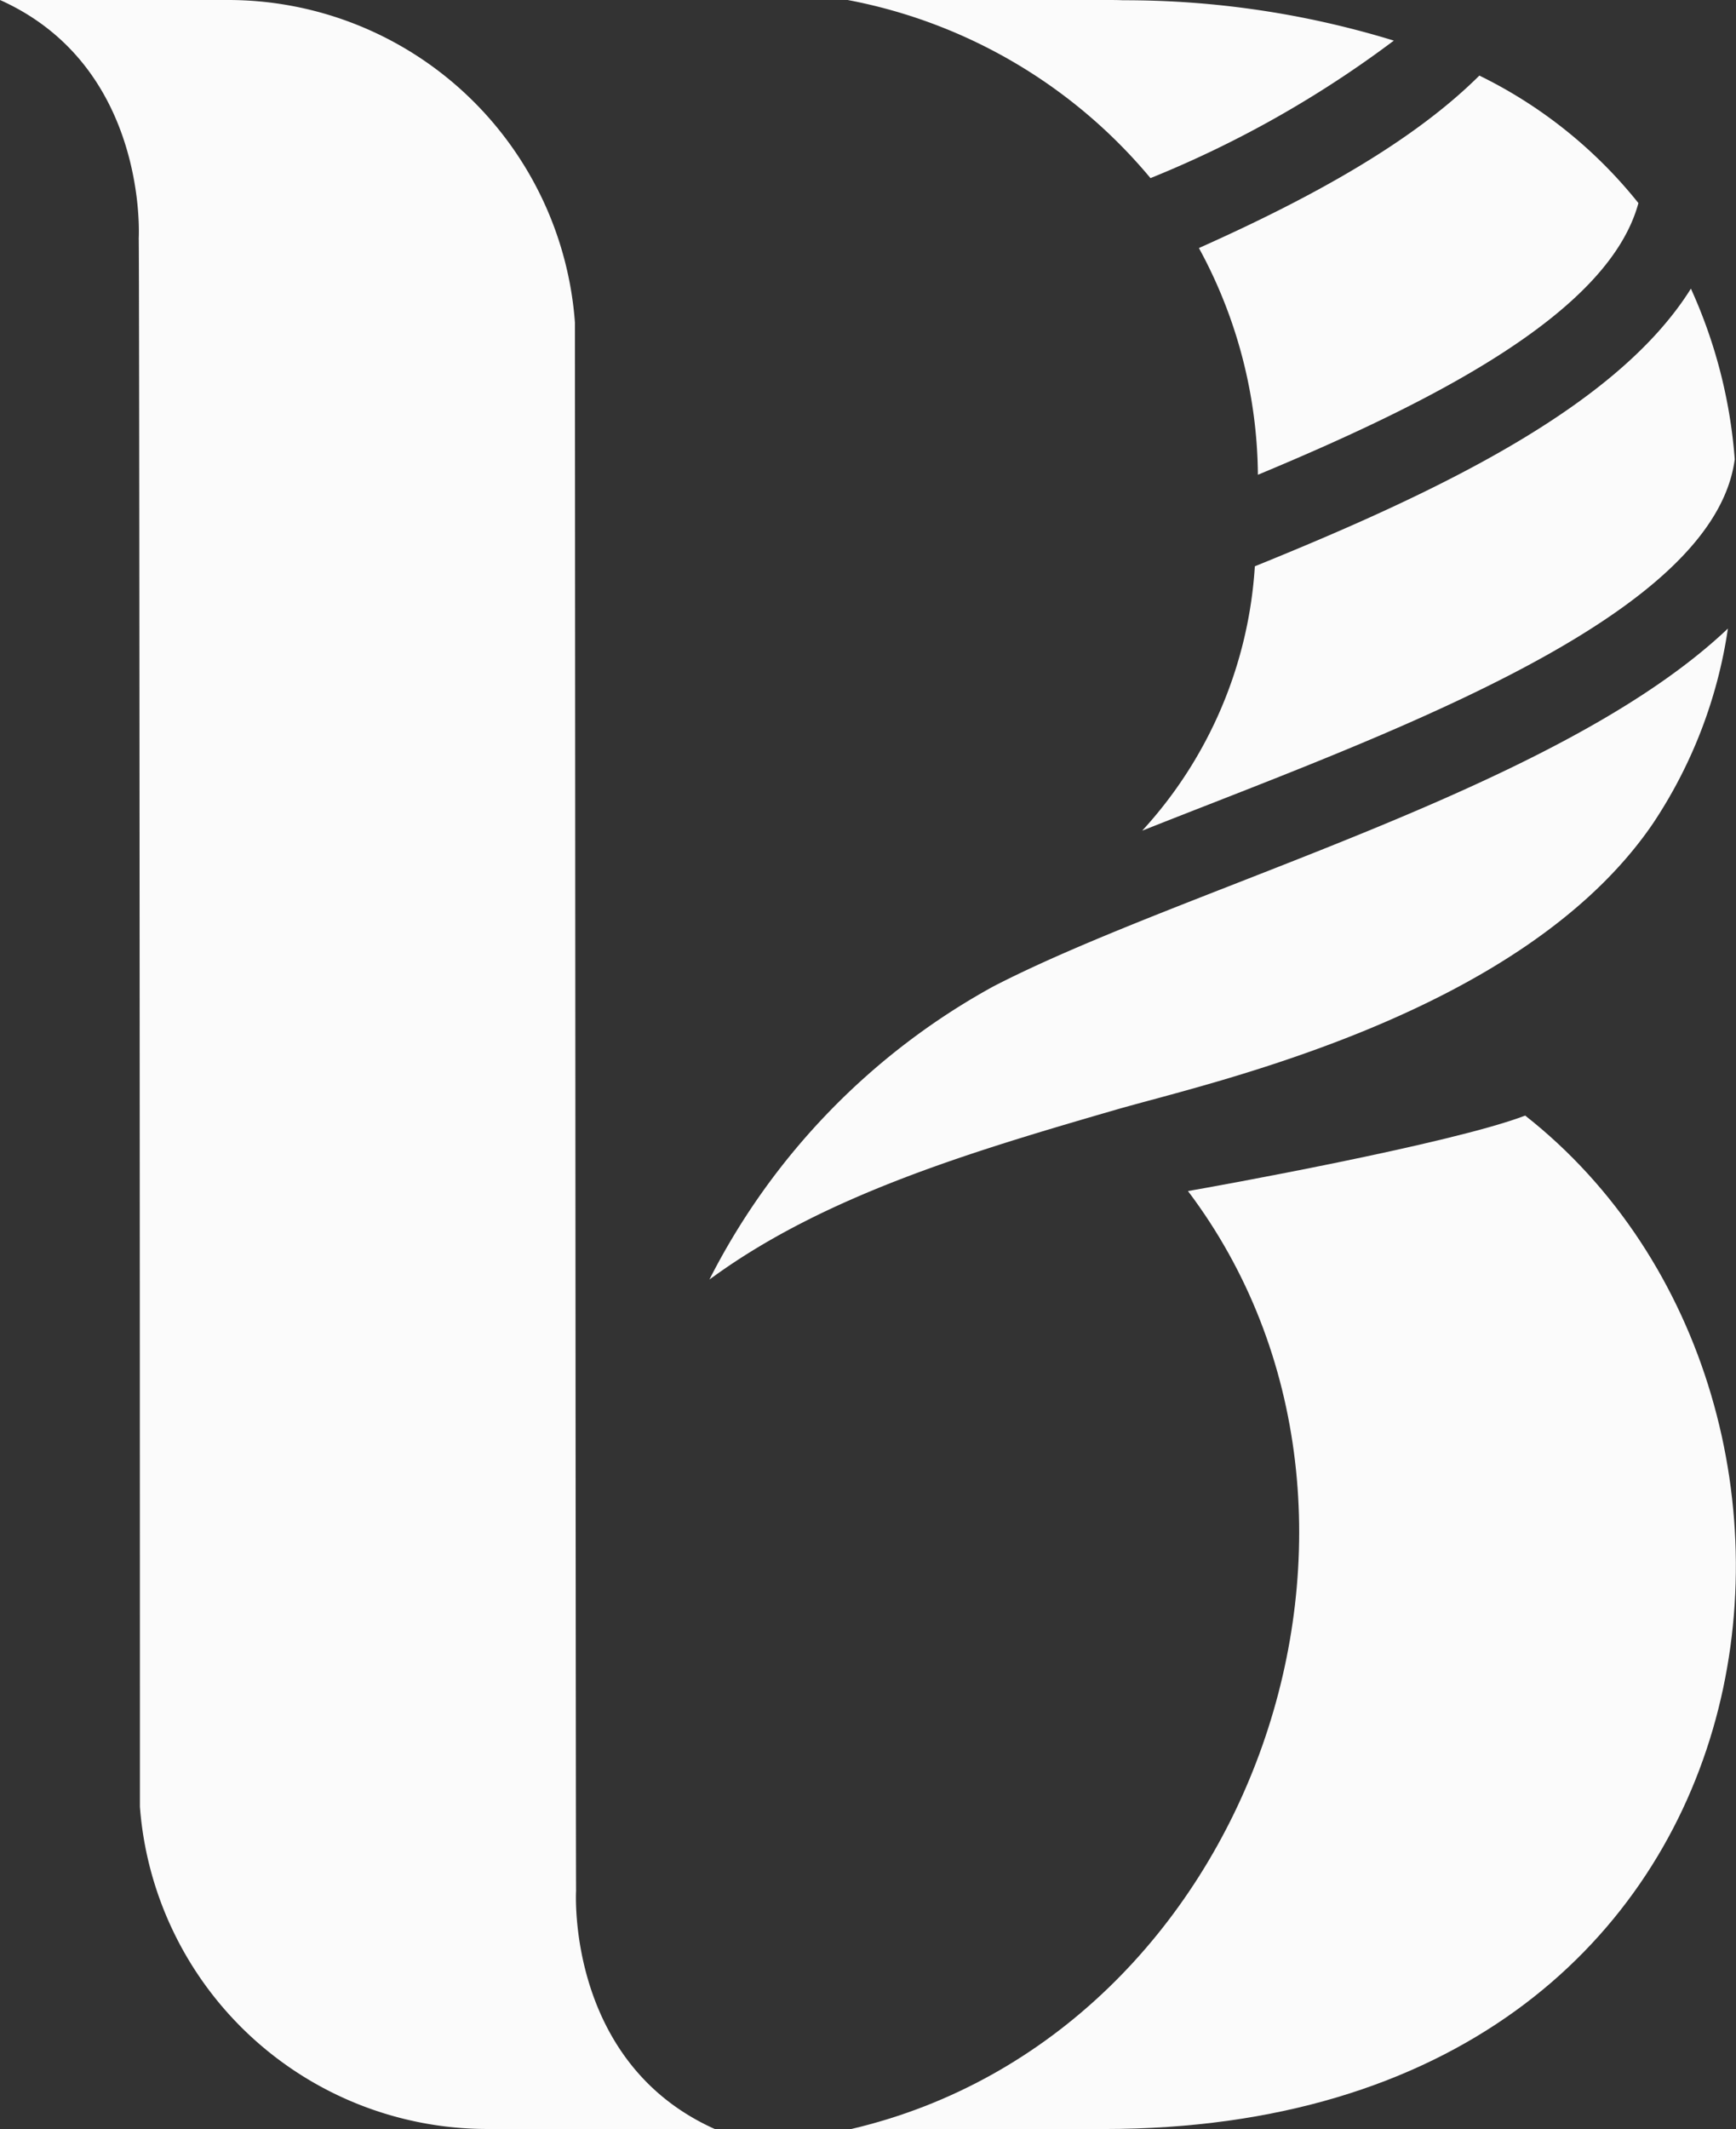 <svg xmlns="http://www.w3.org/2000/svg" xmlns:xlink="http://www.w3.org/1999/xlink" id="Groupe_243" data-name="Groupe 243" width="61.801" height="75.743" viewBox="0 0 61.801 75.743"><rect x="0" y="0" width="61.801" height="75.743" fill="#333333" stroke="none"/><defs><clipPath id="clip-path"><rect id="Rectangle_504" data-name="Rectangle 504" width="61.801" height="75.743" fill="#fbfbfb"></rect></clipPath></defs><g id="Groupe_173" data-name="Groupe 173" transform="translate(0 0)" clip-path="url(#clip-path)"><path id="Trac&#xE9;_3025" data-name="Trac&#xE9; 3025" d="M25.447,75.743H17.339A12.4,12.4,0,0,1,4.981,64.28c0-19.129-.021-55.513-.042-55.8C4.939,8.477,5.3,2.373,0,0H8.108A12.384,12.384,0,0,1,20.467,11.473c.011,19.139.031,55.5.041,55.792,0,0-.364,6.106,4.939,8.479" transform="translate(0 0)" fill="#fbfbfb"></path><path id="Trac&#xE9;_3026" data-name="Trac&#xE9; 3026" d="M65.371,54.189c-2.634,1.009-11.164,2.542-12.008,2.686,8.685,11.5,2.367,30.005-11.988,33.37h9c24.83,0,27.958-25.869,14.992-36.056" transform="translate(-11.072 -14.501)" fill="#fbfbfb"></path><path id="Trac&#xE9;_3027" data-name="Trac&#xE9; 3027" d="M34.688,53.545c3.988-2.864,9.126-4.406,14.285-5.9,3.334-.965,14.438-3.368,19.09-10.163a16.921,16.921,0,0,0,2.678-6.95c-4,3.788-11.064,6.549-17.553,9.085-3.238,1.265-6.3,2.461-8.592,3.644A24.608,24.608,0,0,0,34.482,53.694c.068-.052.137-.1.206-.149" transform="translate(-9.228 -8.17)" fill="#fbfbfb"></path><path id="Trac&#xE9;_3028" data-name="Trac&#xE9; 3028" d="M51.981,6.337a38.281,38.281,0,0,0,8.663-4.892A32.642,32.642,0,0,0,51,.009C50.8,0,50.6,0,50.4,0h-9.2A18.5,18.5,0,0,1,51.981,6.337" transform="translate(-11.024 0)" fill="#fbfbfb"></path><path id="Trac&#xE9;_3029" data-name="Trac&#xE9; 3029" d="M60.371,17.875c6.372-2.65,12.5-5.793,13.551-9.668h0A16.531,16.531,0,0,0,68.26,3.671c-2.4,2.385-6.022,4.367-9.984,6.136a17.087,17.087,0,0,1,2.1,8.068" transform="translate(-15.595 -0.982)" fill="#fbfbfb"></path><path id="Trac&#xE9;_3030" data-name="Trac&#xE9; 3030" d="M75.053,14.02c-2.625,4.2-8.991,7.234-15.524,9.879a15.312,15.312,0,0,1-4.01,9.406q1.09-.432,2.219-.872c8.132-3.177,18.185-7.106,18.875-12.342v0a17.9,17.9,0,0,0-1.56-6.069" transform="translate(-14.857 -3.752)" fill="#fbfbfb"></path></g></svg>